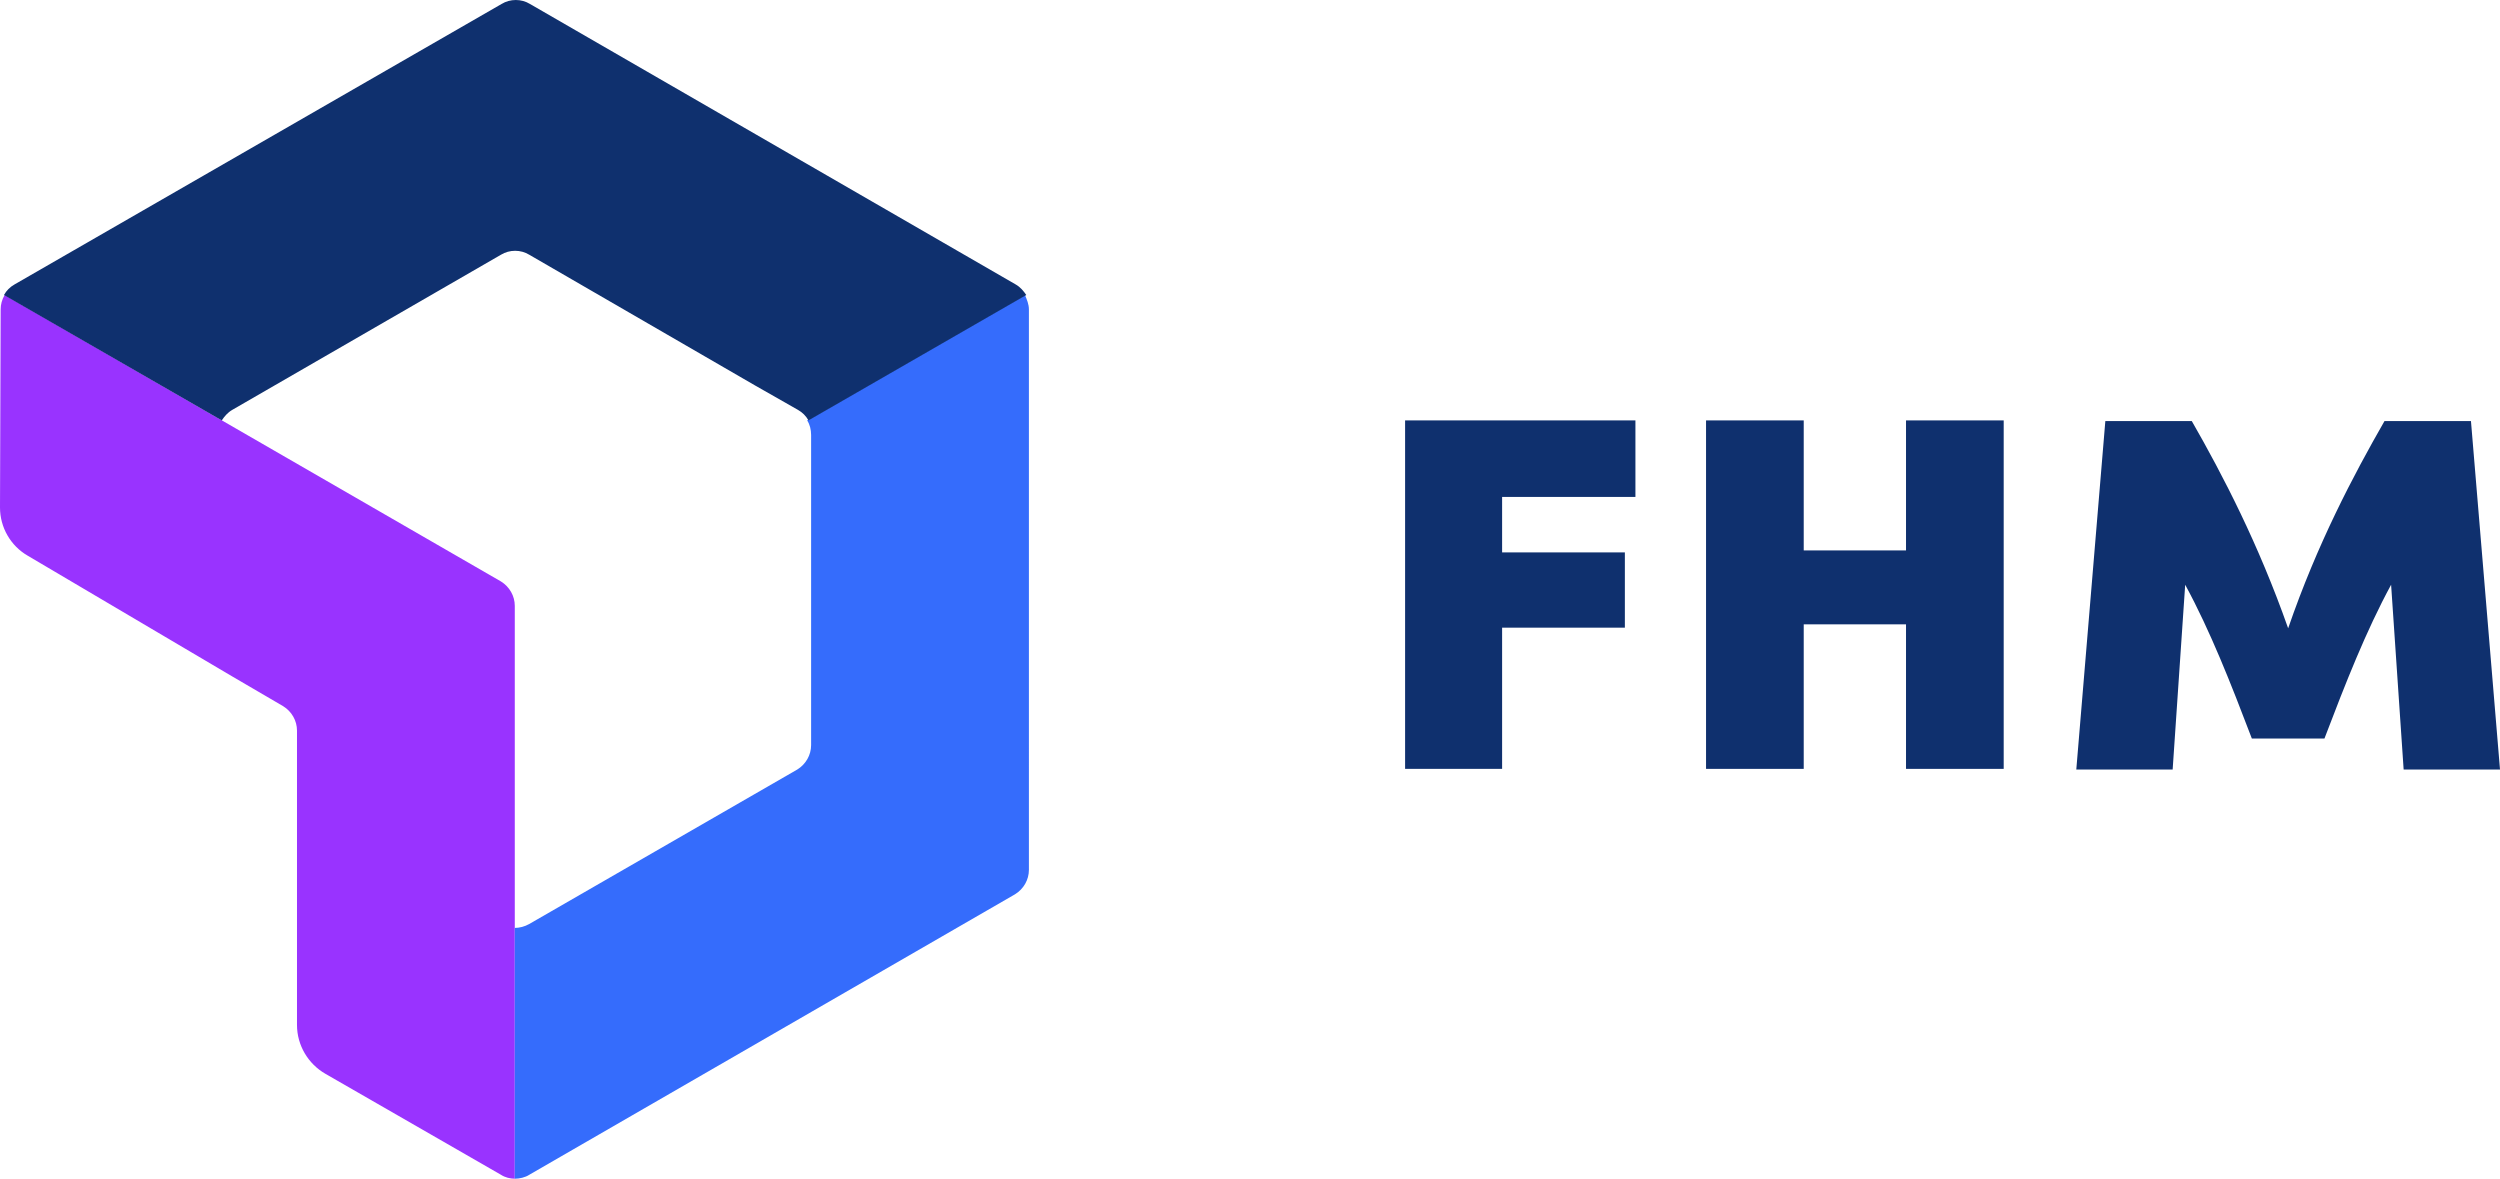 <svg xmlns="http://www.w3.org/2000/svg" xmlns:xlink="http://www.w3.org/1999/xlink" id="Ebene_1" x="0px" y="0px" viewBox="0 0 378.8 178.6" style="enable-background:new 0 0 378.8 178.6;" xml:space="preserve"><g id="Bildmarke">	<path style="fill:#9933FF;" d="M0.1,46.9c0-0.8,0.2-1.5,0.6-2.2l75.2,43.4c1.3,0.8,2.1,2.2,2.1,3.7v82.8l0,0v4  c-0.7,0-1.5-0.2-2.1-0.6l-26.6-15.3c-2.6-1.5-4.3-4.3-4.3-7.4v-44.6c0-1.5-0.8-2.9-2.1-3.7l-7.7-4.5l-31-18.3  C1.6,82.7,0,79.9,0,76.9L0.1,46.9z"></path>	<path style="fill:#356CFC;" d="M78,178.6c0.7,0,1.6-0.2,2.2-0.6l73.6-42.5c1.3-0.8,2.1-2.2,2.1-3.7V46.9c0-0.8-0.3-1.5-0.6-2.2  l-33,19c0.4,0.6,0.6,1.4,0.6,2.2v47c0,1.5-0.8,2.9-2.1,3.7L80.2,140c-0.7,0.4-1.5,0.6-2.2,0.6V178.6z"></path>	<path style="fill:#0F306E;" d="M33.6,63.7c0.4-0.6,0.9-1.2,1.6-1.6l40.7-23.5c1.3-0.8,3-0.8,4.3,0l34.2,19.8l6.5,3.7  c0.7,0.4,1.2,0.9,1.6,1.6l33-19c-0.4-0.6-0.9-1.2-1.6-1.6L80.3,0.6c-1.3-0.8-3-0.8-4.3,0L2.2,43.1C1.5,43.5,1,44,0.6,44.7  L33.6,63.7z"></path></g><g id="FHM">	<g>		<path style="fill:#0F306E;" d="M227.6,116.5h-14.7V63.7h34.9v11.6h-20.2v8.4h18.6v11.4h-18.6V116.5z"></path>		<path style="fill:#0F306E;" d="M258.5,116.5V63.7h14.8v19.7h15.5V63.7h14.8v52.8h-14.8V94.6h-15.5v21.9H258.5z"></path>		<path style="fill:#0F306E;" d="M341.2,111.9c-3.2-8.4-6.3-16.3-10.1-23.3l-1.9,28h-14.6l4.4-52.8h13.1   c4.7,8.2,10.1,18.6,14.6,31.4c4.4-12.8,9.9-23.2,14.6-31.4h13.1l4.4,52.8h-14.6l-1.9-28c-3.8,7-6.9,14.9-10.1,23.3H341.2z"></path>	</g></g></svg>